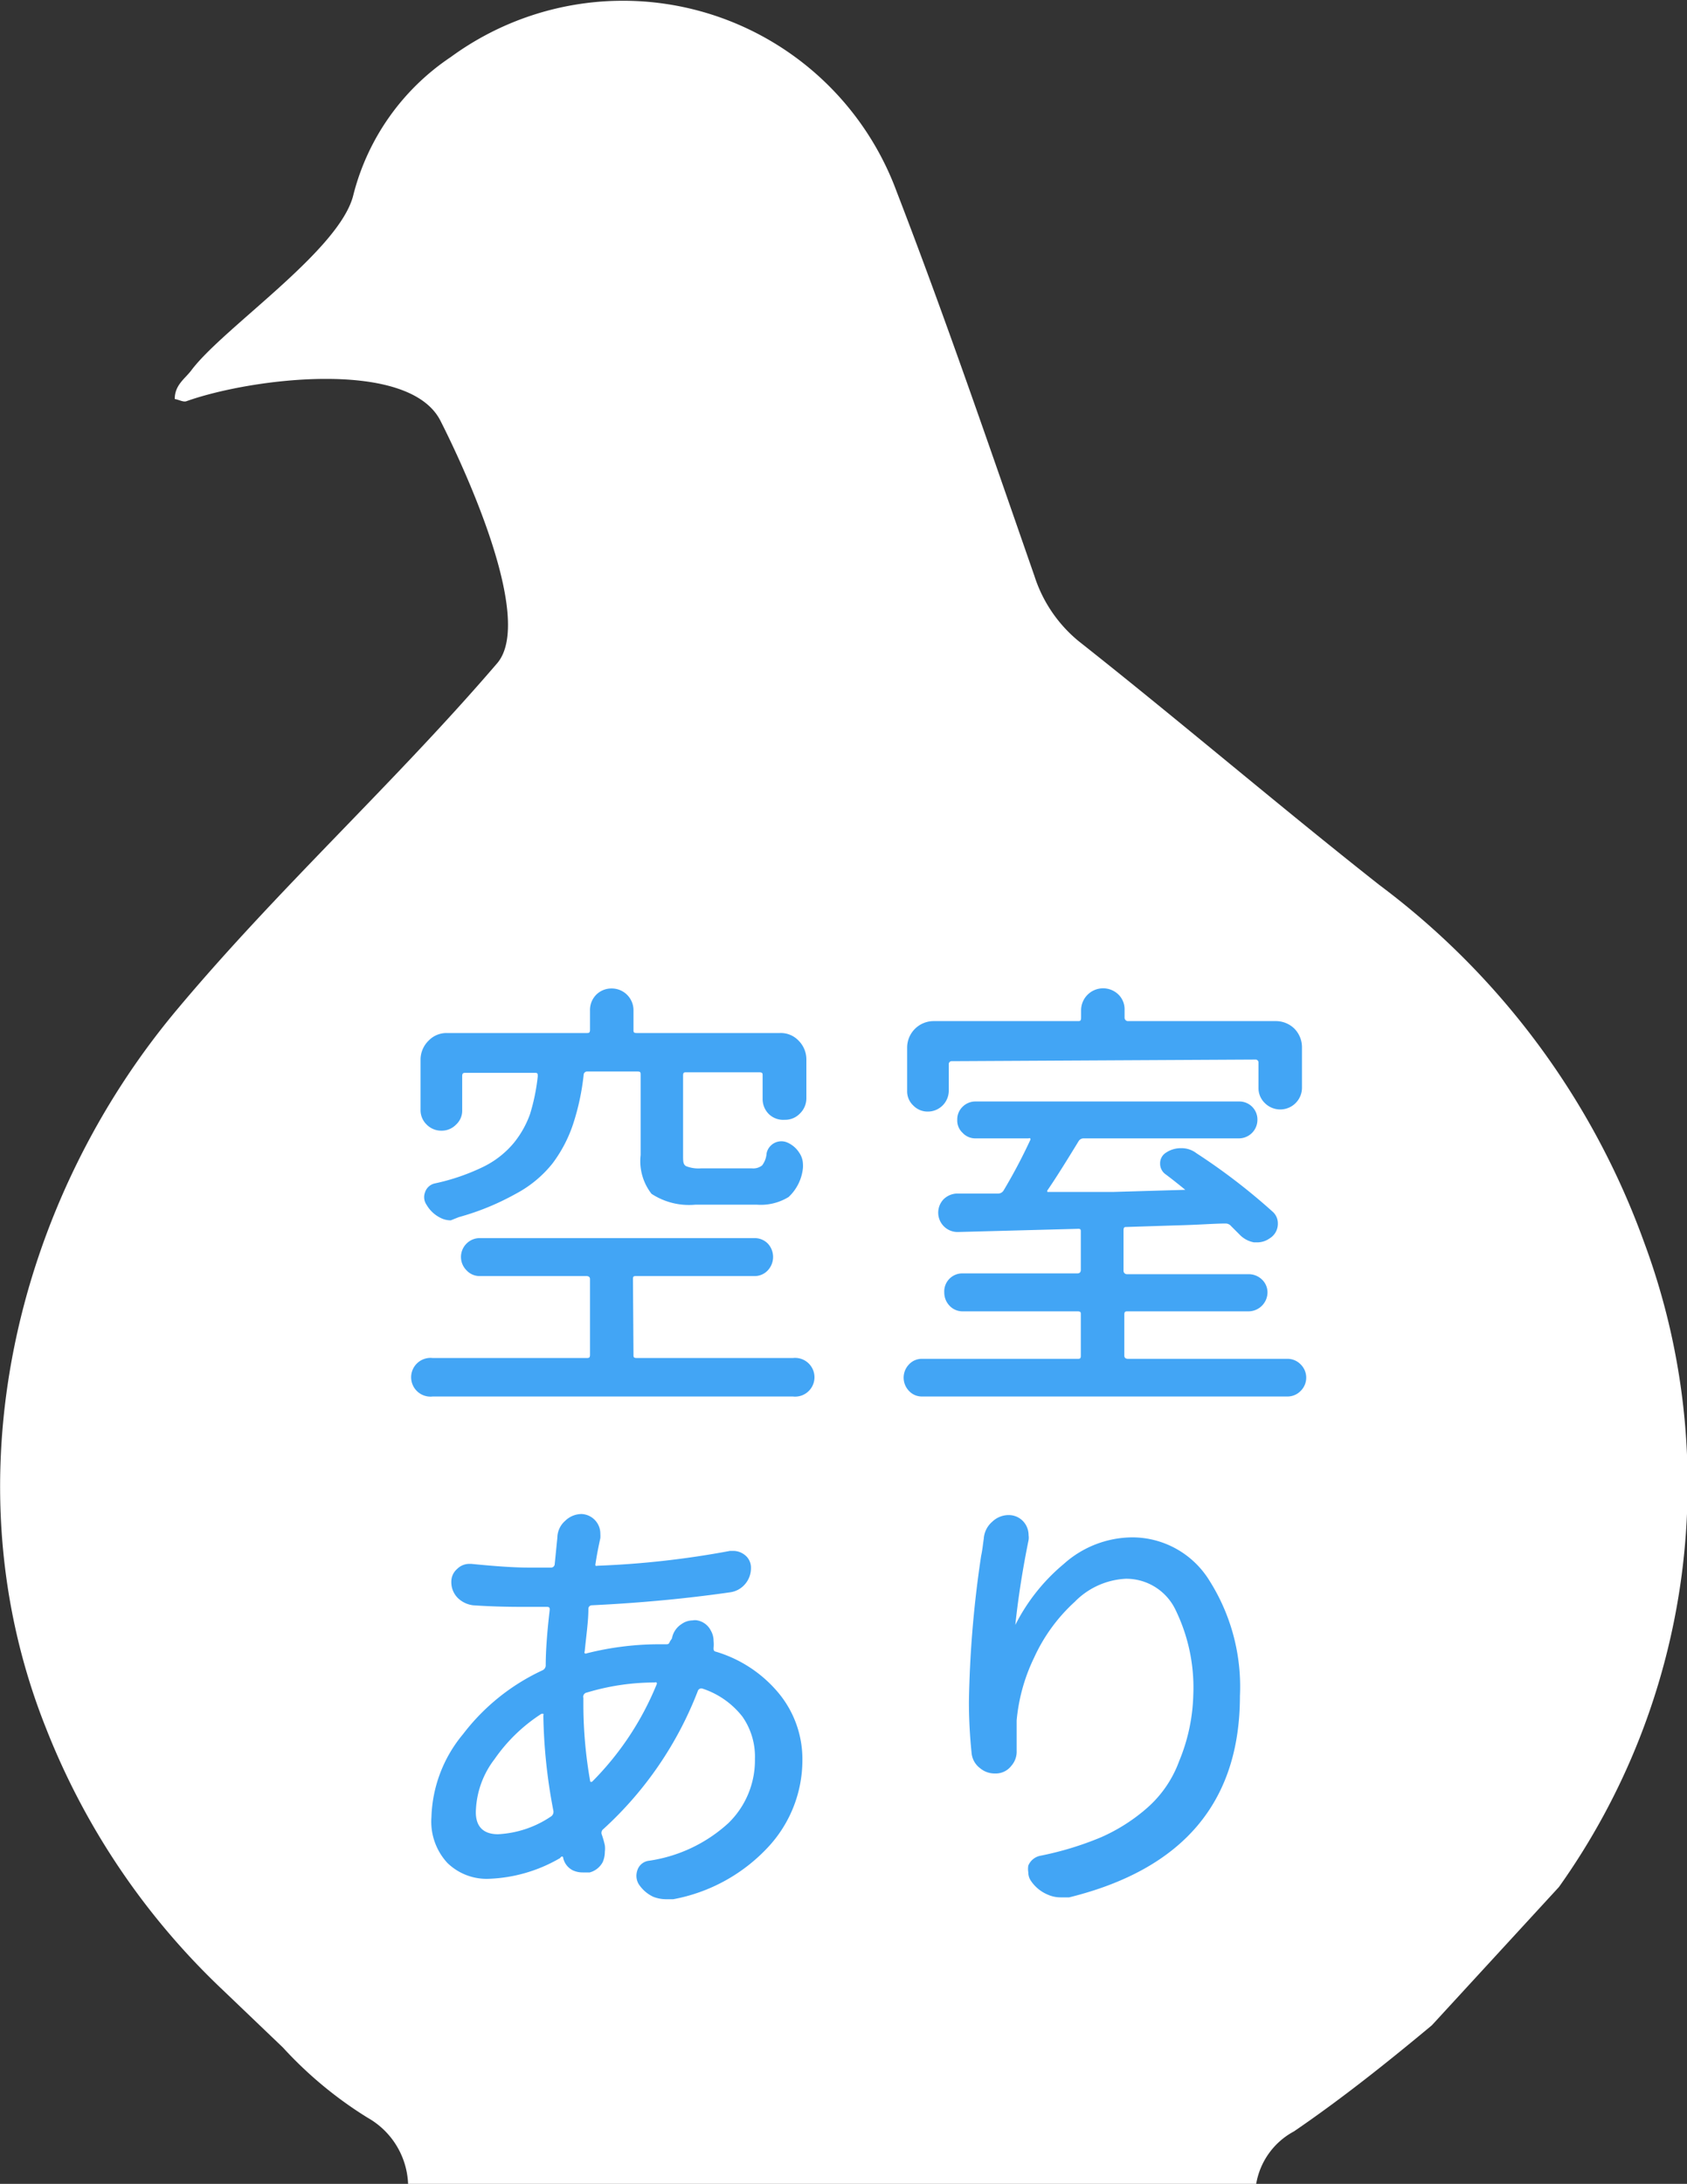 <svg xmlns="http://www.w3.org/2000/svg" viewBox="0 0 63.62 82.32"><rect x="0" y="0" width="63.62" height="82.32" fill="#333333" stroke="none"/><defs><style>.cls-1{fill:#fff;}.cls-2{fill:#42a5f5;}</style></defs><g id="レイヤー_2" data-name="レイヤー 2"><g id="編集モード"><path class="cls-1" d="M15.39,82.32a3,3,0,0,0-1.52-2.49,15.05,15.05,0,0,1-3.2-2.65L8.39,75a27.29,27.29,0,0,1-6.66-9.87C-2,55.77.62,45.27,6.68,38.05,10.49,33.5,14.9,29.49,18.75,25c1.41-1.65-1.22-7.33-2.14-9.14-1.19-2.34-7.09-1.62-9.57-.74-.12.05-.28-.05-.45-.08,0-.54.4-.77.64-1.1,1.22-1.61,5.62-4.53,6.1-6.61A8.88,8.88,0,0,1,17,2.15,11,11,0,0,1,33.81,7.21c1.85,4.79,3.51,9.65,5.2,14.5a5.24,5.24,0,0,0,1.67,2.46c3.8,3,7.52,6.18,11.34,9.19A29.16,29.16,0,0,1,62,46.82a26.17,26.17,0,0,1-3.21,24.31L54,76.34c-1.68,1.4-3.4,2.77-5.2,4a2.77,2.77,0,0,0-1.43,2Z"/><path class="cls-2" d="M23.89,51.07c0,.08,0,.12.13.12H29.9a.73.73,0,1,1,0,1.45H16.32a.73.73,0,1,1,0-1.45h5.79c.09,0,.14,0,.14-.12V48.21c0-.07-.05-.11-.14-.11h-4a.67.67,0,0,1-.52-.22.71.71,0,0,1,0-1,.7.7,0,0,1,.52-.21H28.45a.69.69,0,0,1,.51.21.74.74,0,0,1,0,1,.67.67,0,0,1-.51.22H24c-.09,0-.13,0-.13.11Zm.27-10.55c0-.09,0-.13-.12-.13H22.15a.13.13,0,0,0-.14.13,9,9,0,0,1-.4,1.86,5.18,5.18,0,0,1-.77,1.47A4.4,4.4,0,0,1,19.45,45a9.68,9.68,0,0,1-2.15.88L17,46a.85.85,0,0,1-.4-.1,1.23,1.23,0,0,1-.51-.48.51.51,0,0,1-.06-.48.5.5,0,0,1,.36-.33,8,8,0,0,0,1.82-.62,3.49,3.49,0,0,0,1.16-.9,3.68,3.68,0,0,0,.62-1.1,7.51,7.51,0,0,0,.29-1.42c0-.09,0-.13-.1-.13H17.57c-.09,0-.14,0-.14.13v1.27a.71.71,0,0,1-.23.55.75.75,0,0,1-.55.23.77.77,0,0,1-.56-.23.75.75,0,0,1-.23-.55V39.93a1,1,0,0,1,.3-.7.93.93,0,0,1,.7-.29h5.25c.09,0,.14,0,.14-.12v-.73a.82.82,0,0,1,.23-.59.81.81,0,0,1,.59-.24.82.82,0,0,1,.82.83v.73c0,.08,0,.12.13.12h5.39a.92.92,0,0,1,.71.29,1,1,0,0,1,.29.7v1.46a.8.8,0,0,1-.24.58.77.77,0,0,1-.58.24A.78.78,0,0,1,29,42a.8.8,0,0,1-.24-.58v-.87c0-.09,0-.13-.13-.13H25.88c-.08,0-.12,0-.12.13v3c0,.22,0,.35.12.41a1.27,1.27,0,0,0,.56.08h1.91a.54.54,0,0,0,.39-.11.84.84,0,0,0,.17-.46.57.57,0,0,1,.74-.42,1,1,0,0,1,.49.4.78.78,0,0,1,.14.42,1,1,0,0,1,0,.16,1.73,1.73,0,0,1-.54,1.09,2,2,0,0,1-1.19.29H26.22A2.58,2.58,0,0,1,24.57,45a2,2,0,0,1-.41-1.46Z"/><path class="cls-2" d="M42.4,51.1c0,.08.05.12.14.12h6a.69.69,0,0,1,.51.21.7.7,0,0,1,0,1,.69.69,0,0,1-.51.21H34.78a.66.66,0,0,1-.5-.21.72.72,0,0,1,0-1,.66.66,0,0,1,.5-.21h5.85c.09,0,.13,0,.13-.12V49.55c0-.08,0-.12-.13-.12H36.3a.67.67,0,0,1-.49-.21.72.72,0,0,1-.2-.5A.68.68,0,0,1,36.3,48h4.33c.09,0,.13-.05.13-.14V46.44c0-.09,0-.13-.13-.12l-4.51.12h0a.73.73,0,0,1-.54-1.23.75.75,0,0,1,.51-.22l1.55,0a.24.24,0,0,0,.21-.12,20.62,20.62,0,0,0,1-1.89.06.06,0,0,0,0-.07.06.06,0,0,0-.06,0h-2a.65.65,0,0,1-.49-.21.63.63,0,0,1-.2-.49.66.66,0,0,1,.2-.49.68.68,0,0,1,.49-.2h9.94a.68.68,0,0,1,.69.69.7.7,0,0,1-.69.7H40.87a.22.22,0,0,0-.19.1c-.5.82-.89,1.44-1.18,1.86a.06.06,0,0,0,0,.06.05.05,0,0,0,0,0l2.46,0,2.74-.08a0,0,0,0,0,0,0,.06.06,0,0,0,0,0c-.27-.22-.52-.42-.75-.59a.49.49,0,0,1-.2-.4.47.47,0,0,1,.22-.41,1,1,0,0,1,.57-.17.92.92,0,0,1,.58.19A23.17,23.17,0,0,1,48,45.68a.58.58,0,0,1,.19.44.64.64,0,0,1-.31.56.8.8,0,0,1-.47.15h-.12a1,1,0,0,1-.54-.29l-.32-.32a.27.27,0,0,0-.22-.1c-.41,0-1,.05-1.85.07l-1.87.06c-.08,0-.12,0-.12.14v1.5a.13.13,0,0,0,.14.14h4.58a.72.72,0,0,1,.5.2.67.67,0,0,1,.21.49.72.72,0,0,1-.71.71H42.54c-.09,0-.14,0-.14.12ZM35.9,40a.11.11,0,0,0-.12.12v1a.79.79,0,0,1-.79.78.75.75,0,0,1-.55-.23.73.73,0,0,1-.23-.55V39.49a1,1,0,0,1,1-1h5.43c.09,0,.13,0,.13-.14v-.27a.83.83,0,0,1,1.41-.59.78.78,0,0,1,.23.59v.27a.13.13,0,0,0,.14.14H48.1a1,1,0,0,1,.71.28,1,1,0,0,1,.29.71V41a.82.82,0,0,1-.81.82.82.82,0,0,1-.59-.24.78.78,0,0,1-.24-.58v-.94a.11.11,0,0,0-.12-.12Z"/><path class="cls-2" d="M25.34,61.76a.81.81,0,0,1,.36-.54.73.73,0,0,1,.42-.14.48.48,0,0,1,.18,0,.72.72,0,0,1,.51.39.77.77,0,0,1,.1.38,1.24,1.24,0,0,1,0,.27h0c0,.07,0,.12.09.14a4.89,4.89,0,0,1,2.38,1.58,3.9,3.9,0,0,1,.88,2.51A4.81,4.81,0,0,1,29,69.59a6.5,6.5,0,0,1-3.61,2l-.28,0a1.35,1.35,0,0,1-.47-.09,1.33,1.33,0,0,1-.56-.49A.63.63,0,0,1,24,70.7a.69.69,0,0,1,.05-.24.52.52,0,0,1,.42-.32,5.64,5.64,0,0,0,3-1.42,3.3,3.3,0,0,0,1-2.42A2.63,2.63,0,0,0,28,64.71a3.16,3.16,0,0,0-1.51-1.06.14.14,0,0,0-.17.08,13.69,13.69,0,0,1-3.56,5.21.18.18,0,0,0-.07.2,3.31,3.31,0,0,1,.12.42,1,1,0,0,1,0,.24,1,1,0,0,1-.08.39.79.79,0,0,1-.49.39l-.05,0-.22,0a.87.87,0,0,1-.37-.08.69.69,0,0,1-.36-.46c0-.07-.06-.09-.12,0a5.73,5.73,0,0,1-2.68.78,2.12,2.12,0,0,1-1.57-.6,2.29,2.29,0,0,1-.6-1.72,5.11,5.11,0,0,1,1.19-3.13,8,8,0,0,1,3-2.41.21.21,0,0,0,.12-.17q0-.82.15-2.1c0-.08,0-.12-.11-.12h-.7c-.52,0-1.21,0-2.08-.06a1,1,0,0,1-.57-.27.84.84,0,0,1-.25-.61.63.63,0,0,1,.22-.49.64.64,0,0,1,.47-.19h.07c.9.09,1.63.14,2.19.14h.8a.14.14,0,0,0,.15-.14l.1-1a.85.85,0,0,1,.29-.62.89.89,0,0,1,.62-.26h0a.74.74,0,0,1,.71.75,1.15,1.15,0,0,1,0,.16c-.05.23-.12.55-.18.95a.16.16,0,0,0,0,.09.11.11,0,0,0,.07,0,34,34,0,0,0,5-.56h.13a.7.7,0,0,1,.41.14.6.6,0,0,1,.25.5.92.92,0,0,1-.22.61.9.9,0,0,1-.56.31c-1.6.23-3.34.4-5.22.49a.13.13,0,0,0-.13.13c0,.46-.08,1-.14,1.61a.07.07,0,0,0,0,.07.08.08,0,0,0,.08,0,11.26,11.26,0,0,1,2.6-.34h.37c.08,0,.13,0,.16-.1Zm-6.56,7.38a3.91,3.91,0,0,0,2-.67.21.21,0,0,0,.09-.21,20.43,20.43,0,0,1-.38-3.6.06.06,0,0,0,0-.06h-.07a6.28,6.28,0,0,0-1.77,1.71,3.38,3.38,0,0,0-.7,1.87C17.9,68.82,18.2,69.14,18.78,69.14Zm3.35-5.34A.16.16,0,0,0,22,64v.29a16.82,16.82,0,0,0,.26,2.87s0,0,0,0a.09.09,0,0,0,.07,0,11.16,11.16,0,0,0,2.43-3.66.08.08,0,0,0,0-.08.08.08,0,0,0-.07,0A8.85,8.85,0,0,0,22.13,63.8Z"/><path class="cls-2" d="M37.1,58a.92.92,0,0,1,.32-.64.89.89,0,0,1,.64-.25h0a.74.74,0,0,1,.58.3.77.77,0,0,1,.15.46.62.62,0,0,1,0,.18c-.22,1.08-.39,2.15-.5,3.2,0,0,0,0,0,0l0,0a7.22,7.22,0,0,1,1.83-2.3,3.9,3.9,0,0,1,2.58-1,3.42,3.42,0,0,1,2.91,1.63,7.47,7.47,0,0,1,1.15,4.35q0,6-6.44,7.59l-.31,0a1.19,1.19,0,0,1-.49-.1,1.43,1.43,0,0,1-.64-.52.55.55,0,0,1-.1-.32.75.75,0,0,1,0-.26.62.62,0,0,1,.46-.37,12,12,0,0,0,2.27-.69,6.75,6.75,0,0,0,1.76-1.12,4.32,4.32,0,0,0,1.2-1.76A6.93,6.93,0,0,0,45,63.92a6.68,6.68,0,0,0-.66-3.22,2.06,2.06,0,0,0-1.88-1.19,2.89,2.89,0,0,0-1.93.87A6.47,6.47,0,0,0,39,62.48a6.83,6.83,0,0,0-.66,2.37c0,.23,0,.46,0,.71V66a.8.8,0,0,1-.2.56.74.74,0,0,1-.56.29h-.06a.85.85,0,0,1-.56-.2.8.8,0,0,1-.32-.58,18.78,18.78,0,0,1-.1-1.93A41.13,41.13,0,0,1,37,58.65C37.05,58.42,37.07,58.2,37.1,58Z"/></g></g></svg>